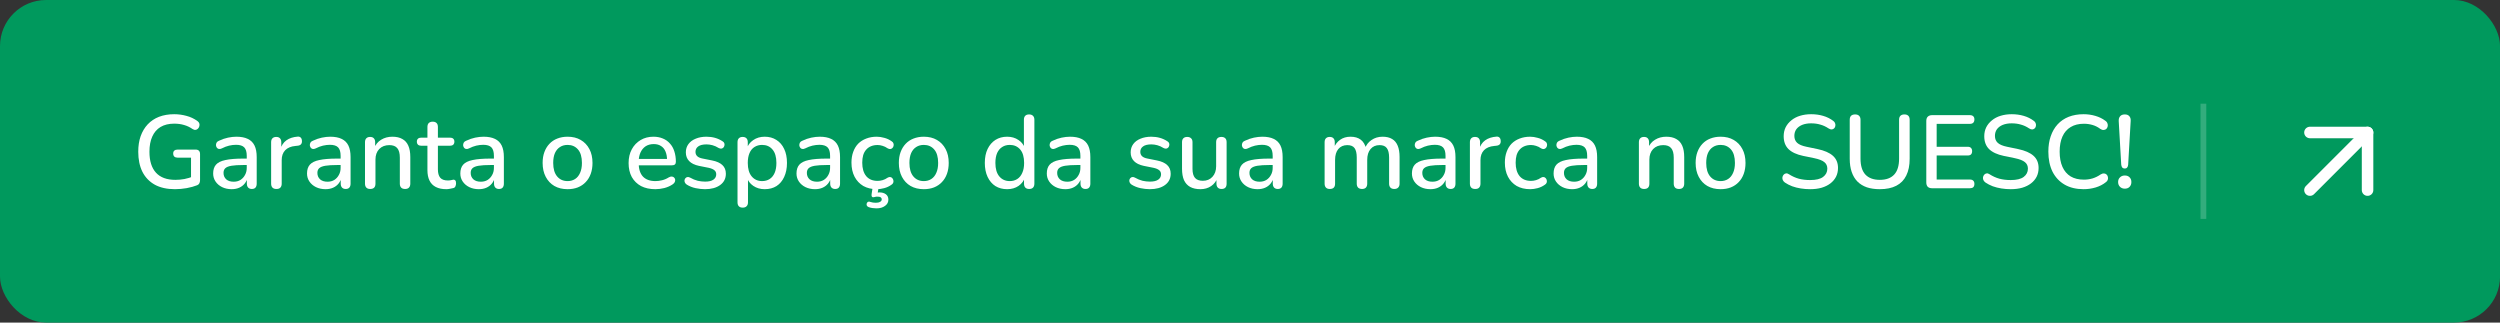 <svg xmlns="http://www.w3.org/2000/svg" width="434" height="56" viewBox="0 0 434 56" fill="none"><rect x="0" y="0" width="434" height="56" fill="#333333" stroke="none"/><rect width="434.008" height="56" rx="8" fill="#00995D"></rect><path d="M368.874 29.26C368.682 29.26 368.532 29.2 368.424 29.08C368.328 28.96 368.268 28.792 368.244 28.576L367.812 21.052C367.788 20.692 367.866 20.404 368.046 20.188C368.226 19.972 368.502 19.864 368.874 19.864C369.222 19.864 369.486 19.972 369.666 20.188C369.846 20.404 369.918 20.692 369.882 21.052L369.45 28.576C369.438 28.792 369.378 28.96 369.27 29.08C369.174 29.2 369.042 29.26 368.874 29.26ZM368.874 32.752C368.526 32.752 368.244 32.644 368.028 32.428C367.812 32.212 367.704 31.936 367.704 31.6C367.704 31.264 367.812 30.994 368.028 30.79C368.244 30.574 368.526 30.466 368.874 30.466C369.222 30.466 369.498 30.574 369.702 30.79C369.906 30.994 370.008 31.264 370.008 31.6C370.008 31.936 369.906 32.212 369.702 32.428C369.498 32.644 369.222 32.752 368.874 32.752Z" fill="white"></path><path d="M361.714 32.842C360.43 32.842 359.332 32.578 358.42 32.05C357.508 31.522 356.806 30.772 356.314 29.8C355.834 28.816 355.594 27.658 355.594 26.326C355.594 25.33 355.732 24.436 356.008 23.644C356.284 22.84 356.68 22.156 357.196 21.592C357.724 21.016 358.366 20.578 359.122 20.278C359.89 19.978 360.754 19.828 361.714 19.828C362.422 19.828 363.1 19.924 363.748 20.116C364.408 20.308 364.978 20.584 365.458 20.944C365.662 21.076 365.794 21.238 365.854 21.43C365.926 21.61 365.938 21.784 365.89 21.952C365.854 22.12 365.776 22.264 365.656 22.384C365.536 22.492 365.38 22.552 365.188 22.564C365.008 22.576 364.81 22.51 364.594 22.366C364.198 22.066 363.76 21.844 363.28 21.7C362.8 21.556 362.296 21.484 361.768 21.484C360.856 21.484 360.088 21.676 359.464 22.06C358.84 22.432 358.366 22.978 358.042 23.698C357.718 24.418 357.556 25.294 357.556 26.326C357.556 27.358 357.718 28.24 358.042 28.972C358.366 29.692 358.84 30.244 359.464 30.628C360.088 31 360.856 31.186 361.768 31.186C362.296 31.186 362.8 31.114 363.28 30.97C363.772 30.814 364.234 30.586 364.666 30.286C364.882 30.154 365.074 30.094 365.242 30.106C365.422 30.118 365.572 30.178 365.692 30.286C365.812 30.394 365.89 30.532 365.926 30.7C365.974 30.856 365.968 31.024 365.908 31.204C365.86 31.372 365.746 31.516 365.566 31.636C365.074 32.032 364.492 32.332 363.82 32.536C363.148 32.74 362.446 32.842 361.714 32.842Z" fill="white"></path><path d="M349.058 32.842C348.506 32.842 347.966 32.8 347.438 32.716C346.91 32.632 346.412 32.506 345.944 32.338C345.476 32.158 345.056 31.942 344.684 31.69C344.504 31.558 344.378 31.408 344.306 31.24C344.246 31.072 344.228 30.91 344.252 30.754C344.288 30.586 344.36 30.442 344.468 30.322C344.576 30.202 344.708 30.13 344.864 30.106C345.02 30.07 345.194 30.118 345.386 30.25C345.926 30.598 346.496 30.856 347.096 31.024C347.696 31.18 348.35 31.258 349.058 31.258C350.078 31.258 350.828 31.078 351.308 30.718C351.8 30.346 352.046 29.866 352.046 29.278C352.046 28.798 351.872 28.42 351.524 28.144C351.176 27.856 350.594 27.628 349.778 27.46L347.852 27.064C346.712 26.824 345.86 26.428 345.296 25.876C344.744 25.324 344.468 24.58 344.468 23.644C344.468 23.08 344.582 22.564 344.81 22.096C345.05 21.628 345.38 21.226 345.8 20.89C346.22 20.542 346.724 20.278 347.312 20.098C347.9 19.918 348.542 19.828 349.238 19.828C349.982 19.828 350.678 19.924 351.326 20.116C351.986 20.308 352.574 20.602 353.09 20.998C353.246 21.106 353.348 21.244 353.396 21.412C353.456 21.568 353.468 21.724 353.432 21.88C353.408 22.036 353.342 22.168 353.234 22.276C353.126 22.384 352.988 22.45 352.82 22.474C352.652 22.486 352.466 22.426 352.262 22.294C351.794 21.982 351.314 21.76 350.822 21.628C350.342 21.484 349.808 21.412 349.22 21.412C348.632 21.412 348.116 21.502 347.672 21.682C347.24 21.862 346.904 22.114 346.664 22.438C346.436 22.762 346.322 23.146 346.322 23.59C346.322 24.094 346.484 24.496 346.808 24.796C347.132 25.096 347.672 25.324 348.428 25.48L350.336 25.876C351.536 26.128 352.43 26.518 353.018 27.046C353.606 27.574 353.9 28.276 353.9 29.152C353.9 29.716 353.786 30.226 353.558 30.682C353.33 31.126 353.006 31.51 352.586 31.834C352.166 32.158 351.656 32.41 351.056 32.59C350.468 32.758 349.802 32.842 349.058 32.842Z" fill="white"></path><path d="M335.413 32.68C335.089 32.68 334.837 32.596 334.657 32.428C334.489 32.248 334.405 31.996 334.405 31.672V20.998C334.405 20.674 334.489 20.428 334.657 20.26C334.837 20.08 335.089 19.99 335.413 19.99H341.983C342.235 19.99 342.427 20.056 342.559 20.188C342.691 20.308 342.757 20.488 342.757 20.728C342.757 20.98 342.691 21.172 342.559 21.304C342.427 21.436 342.235 21.502 341.983 21.502H336.205V25.48H341.587C341.851 25.48 342.043 25.546 342.163 25.678C342.295 25.81 342.361 25.996 342.361 26.236C342.361 26.488 342.295 26.68 342.163 26.812C342.043 26.932 341.851 26.992 341.587 26.992H336.205V31.168H341.983C342.235 31.168 342.427 31.234 342.559 31.366C342.691 31.498 342.757 31.684 342.757 31.924C342.757 32.176 342.691 32.368 342.559 32.5C342.427 32.62 342.235 32.68 341.983 32.68H335.413Z" fill="white"></path><path d="M326.333 32.842C325.481 32.842 324.731 32.734 324.083 32.518C323.435 32.29 322.889 31.954 322.445 31.51C322.013 31.066 321.683 30.514 321.455 29.854C321.227 29.194 321.113 28.432 321.113 27.568V20.8C321.113 20.488 321.191 20.254 321.347 20.098C321.515 19.942 321.749 19.864 322.049 19.864C322.349 19.864 322.577 19.942 322.733 20.098C322.901 20.254 322.985 20.488 322.985 20.8V27.532C322.985 28.768 323.267 29.692 323.831 30.304C324.407 30.916 325.241 31.222 326.333 31.222C327.437 31.222 328.271 30.916 328.835 30.304C329.399 29.692 329.681 28.768 329.681 27.532V20.8C329.681 20.488 329.759 20.254 329.915 20.098C330.083 19.942 330.311 19.864 330.599 19.864C330.899 19.864 331.127 19.942 331.283 20.098C331.439 20.254 331.517 20.488 331.517 20.8V27.568C331.517 28.72 331.319 29.692 330.923 30.484C330.539 31.264 329.963 31.852 329.195 32.248C328.427 32.644 327.473 32.842 326.333 32.842Z" fill="white"></path><path d="M314.236 32.842C313.684 32.842 313.144 32.8 312.616 32.716C312.088 32.632 311.59 32.506 311.122 32.338C310.654 32.158 310.234 31.942 309.862 31.69C309.682 31.558 309.556 31.408 309.484 31.24C309.424 31.072 309.406 30.91 309.43 30.754C309.466 30.586 309.538 30.442 309.646 30.322C309.754 30.202 309.886 30.13 310.042 30.106C310.198 30.07 310.372 30.118 310.564 30.25C311.104 30.598 311.674 30.856 312.274 31.024C312.874 31.18 313.528 31.258 314.236 31.258C315.256 31.258 316.006 31.078 316.486 30.718C316.978 30.346 317.224 29.866 317.224 29.278C317.224 28.798 317.05 28.42 316.702 28.144C316.354 27.856 315.772 27.628 314.956 27.46L313.03 27.064C311.89 26.824 311.038 26.428 310.474 25.876C309.922 25.324 309.646 24.58 309.646 23.644C309.646 23.08 309.76 22.564 309.988 22.096C310.228 21.628 310.558 21.226 310.978 20.89C311.398 20.542 311.902 20.278 312.49 20.098C313.078 19.918 313.72 19.828 314.416 19.828C315.16 19.828 315.856 19.924 316.504 20.116C317.164 20.308 317.752 20.602 318.268 20.998C318.424 21.106 318.526 21.244 318.574 21.412C318.634 21.568 318.646 21.724 318.61 21.88C318.586 22.036 318.52 22.168 318.412 22.276C318.304 22.384 318.166 22.45 317.998 22.474C317.83 22.486 317.644 22.426 317.44 22.294C316.972 21.982 316.492 21.76 316 21.628C315.52 21.484 314.986 21.412 314.398 21.412C313.81 21.412 313.294 21.502 312.85 21.682C312.418 21.862 312.082 22.114 311.842 22.438C311.614 22.762 311.5 23.146 311.5 23.59C311.5 24.094 311.662 24.496 311.986 24.796C312.31 25.096 312.85 25.324 313.606 25.48L315.514 25.876C316.714 26.128 317.608 26.518 318.196 27.046C318.784 27.574 319.078 28.276 319.078 29.152C319.078 29.716 318.964 30.226 318.736 30.682C318.508 31.126 318.184 31.51 317.764 31.834C317.344 32.158 316.834 32.41 316.234 32.59C315.646 32.758 314.98 32.842 314.236 32.842Z" fill="white"></path><path d="M298.7 32.842C297.812 32.842 297.044 32.656 296.396 32.284C295.76 31.912 295.262 31.384 294.902 30.7C294.542 30.016 294.362 29.212 294.362 28.288C294.362 27.58 294.464 26.95 294.668 26.398C294.872 25.846 295.16 25.372 295.532 24.976C295.916 24.568 296.372 24.262 296.9 24.058C297.44 23.842 298.04 23.734 298.7 23.734C299.576 23.734 300.332 23.92 300.968 24.292C301.616 24.664 302.12 25.192 302.48 25.876C302.84 26.548 303.02 27.352 303.02 28.288C303.02 28.984 302.918 29.614 302.714 30.178C302.51 30.742 302.216 31.222 301.832 31.618C301.46 32.014 301.004 32.32 300.464 32.536C299.936 32.74 299.348 32.842 298.7 32.842ZM298.7 31.438C299.192 31.438 299.624 31.318 299.996 31.078C300.368 30.838 300.656 30.484 300.86 30.016C301.076 29.548 301.184 28.972 301.184 28.288C301.184 27.256 300.956 26.476 300.5 25.948C300.044 25.42 299.444 25.156 298.7 25.156C298.196 25.156 297.758 25.276 297.386 25.516C297.014 25.744 296.72 26.092 296.504 26.56C296.3 27.028 296.198 27.604 296.198 28.288C296.198 29.308 296.426 30.088 296.882 30.628C297.338 31.168 297.944 31.438 298.7 31.438Z" fill="white"></path><path d="M285.413 32.806C285.125 32.806 284.903 32.728 284.747 32.572C284.591 32.404 284.513 32.176 284.513 31.888V24.688C284.513 24.388 284.591 24.16 284.747 24.004C284.903 23.848 285.119 23.77 285.395 23.77C285.683 23.77 285.899 23.848 286.043 24.004C286.199 24.16 286.277 24.388 286.277 24.688V26.092L286.079 25.768C286.343 25.096 286.757 24.592 287.321 24.256C287.885 23.908 288.533 23.734 289.265 23.734C289.961 23.734 290.537 23.866 290.993 24.13C291.461 24.382 291.809 24.772 292.037 25.3C292.265 25.816 292.379 26.47 292.379 27.262V31.888C292.379 32.176 292.301 32.404 292.145 32.572C291.989 32.728 291.767 32.806 291.479 32.806C291.179 32.806 290.951 32.728 290.795 32.572C290.639 32.404 290.561 32.176 290.561 31.888V27.37C290.561 26.614 290.411 26.062 290.111 25.714C289.823 25.366 289.367 25.192 288.743 25.192C288.011 25.192 287.423 25.42 286.979 25.876C286.547 26.332 286.331 26.944 286.331 27.712V31.888C286.331 32.5 286.025 32.806 285.413 32.806Z" fill="white"></path><path d="M272.907 32.842C272.295 32.842 271.743 32.722 271.251 32.482C270.771 32.242 270.393 31.918 270.117 31.51C269.841 31.102 269.703 30.64 269.703 30.124C269.703 29.476 269.865 28.966 270.189 28.594C270.525 28.21 271.071 27.94 271.827 27.784C272.595 27.616 273.627 27.532 274.923 27.532H275.769V28.648H274.941C274.077 28.648 273.393 28.69 272.889 28.774C272.385 28.858 272.025 29.002 271.809 29.206C271.605 29.398 271.503 29.668 271.503 30.016C271.503 30.472 271.659 30.844 271.971 31.132C272.283 31.408 272.715 31.546 273.267 31.546C273.711 31.546 274.101 31.444 274.437 31.24C274.773 31.024 275.037 30.736 275.229 30.376C275.433 30.016 275.535 29.602 275.535 29.134V27.064C275.535 26.38 275.391 25.888 275.103 25.588C274.815 25.288 274.341 25.138 273.681 25.138C273.297 25.138 272.895 25.186 272.475 25.282C272.067 25.378 271.641 25.54 271.197 25.768C270.993 25.864 270.819 25.894 270.675 25.858C270.531 25.822 270.417 25.744 270.333 25.624C270.249 25.492 270.201 25.354 270.189 25.21C270.189 25.054 270.225 24.904 270.297 24.76C270.381 24.616 270.519 24.508 270.711 24.436C271.239 24.184 271.761 24.004 272.277 23.896C272.793 23.788 273.279 23.734 273.735 23.734C274.539 23.734 275.199 23.86 275.715 24.112C276.243 24.364 276.633 24.748 276.885 25.264C277.137 25.78 277.263 26.446 277.263 27.262V31.888C277.263 32.176 277.191 32.404 277.047 32.572C276.903 32.728 276.693 32.806 276.417 32.806C276.153 32.806 275.943 32.728 275.787 32.572C275.631 32.404 275.553 32.176 275.553 31.888V30.718H275.715C275.619 31.162 275.439 31.546 275.175 31.87C274.923 32.182 274.605 32.422 274.221 32.59C273.837 32.758 273.399 32.842 272.907 32.842Z" fill="white"></path><path d="M265.637 32.842C264.737 32.842 263.957 32.656 263.297 32.284C262.649 31.9 262.145 31.366 261.785 30.682C261.425 29.986 261.245 29.17 261.245 28.234C261.245 27.538 261.347 26.914 261.551 26.362C261.755 25.798 262.043 25.324 262.415 24.94C262.799 24.556 263.261 24.262 263.801 24.058C264.353 23.842 264.965 23.734 265.637 23.734C266.057 23.734 266.495 23.8 266.951 23.932C267.419 24.052 267.851 24.256 268.247 24.544C268.403 24.64 268.499 24.76 268.535 24.904C268.583 25.036 268.589 25.174 268.553 25.318C268.529 25.462 268.463 25.588 268.355 25.696C268.259 25.792 268.139 25.852 267.995 25.876C267.851 25.888 267.695 25.846 267.527 25.75C267.239 25.546 266.945 25.402 266.645 25.318C266.345 25.222 266.057 25.174 265.781 25.174C265.349 25.174 264.965 25.246 264.629 25.39C264.305 25.522 264.029 25.72 263.801 25.984C263.573 26.236 263.399 26.554 263.279 26.938C263.171 27.322 263.117 27.76 263.117 28.252C263.117 29.236 263.345 30.01 263.801 30.574C264.269 31.126 264.929 31.402 265.781 31.402C266.057 31.402 266.345 31.36 266.645 31.276C266.945 31.192 267.239 31.048 267.527 30.844C267.695 30.748 267.851 30.712 267.995 30.736C268.139 30.76 268.253 30.826 268.337 30.934C268.433 31.03 268.493 31.15 268.517 31.294C268.553 31.426 268.547 31.564 268.499 31.708C268.451 31.852 268.349 31.972 268.193 32.068C267.809 32.344 267.389 32.542 266.933 32.662C266.489 32.782 266.057 32.842 265.637 32.842Z" fill="white"></path><path d="M256.093 32.806C255.793 32.806 255.565 32.728 255.409 32.572C255.253 32.404 255.175 32.176 255.175 31.888V24.688C255.175 24.388 255.253 24.16 255.409 24.004C255.565 23.848 255.781 23.77 256.057 23.77C256.345 23.77 256.561 23.848 256.705 24.004C256.861 24.16 256.939 24.388 256.939 24.688V26.002H256.759C256.951 25.282 257.305 24.736 257.821 24.364C258.337 23.992 258.997 23.776 259.801 23.716C260.017 23.704 260.185 23.758 260.305 23.878C260.437 23.998 260.509 24.184 260.521 24.436C260.545 24.688 260.491 24.892 260.359 25.048C260.227 25.192 260.023 25.276 259.747 25.3L259.405 25.336C258.625 25.408 258.031 25.654 257.623 26.074C257.215 26.494 257.011 27.07 257.011 27.802V31.888C257.011 32.176 256.933 32.404 256.777 32.572C256.633 32.728 256.405 32.806 256.093 32.806Z" fill="white"></path><path d="M248.315 32.842C247.703 32.842 247.151 32.722 246.659 32.482C246.179 32.242 245.801 31.918 245.525 31.51C245.249 31.102 245.111 30.64 245.111 30.124C245.111 29.476 245.273 28.966 245.597 28.594C245.933 28.21 246.479 27.94 247.235 27.784C248.003 27.616 249.035 27.532 250.331 27.532H251.177V28.648H250.349C249.485 28.648 248.801 28.69 248.297 28.774C247.793 28.858 247.433 29.002 247.217 29.206C247.013 29.398 246.911 29.668 246.911 30.016C246.911 30.472 247.067 30.844 247.379 31.132C247.691 31.408 248.123 31.546 248.675 31.546C249.119 31.546 249.509 31.444 249.845 31.24C250.181 31.024 250.445 30.736 250.637 30.376C250.841 30.016 250.943 29.602 250.943 29.134V27.064C250.943 26.38 250.799 25.888 250.511 25.588C250.223 25.288 249.749 25.138 249.089 25.138C248.705 25.138 248.303 25.186 247.883 25.282C247.475 25.378 247.049 25.54 246.605 25.768C246.401 25.864 246.227 25.894 246.083 25.858C245.939 25.822 245.825 25.744 245.741 25.624C245.657 25.492 245.609 25.354 245.597 25.21C245.597 25.054 245.633 24.904 245.705 24.76C245.789 24.616 245.927 24.508 246.119 24.436C246.647 24.184 247.169 24.004 247.685 23.896C248.201 23.788 248.687 23.734 249.143 23.734C249.947 23.734 250.607 23.86 251.123 24.112C251.651 24.364 252.041 24.748 252.293 25.264C252.545 25.78 252.671 26.446 252.671 27.262V31.888C252.671 32.176 252.599 32.404 252.455 32.572C252.311 32.728 252.101 32.806 251.825 32.806C251.561 32.806 251.351 32.728 251.195 32.572C251.039 32.404 250.961 32.176 250.961 31.888V30.718H251.123C251.027 31.162 250.847 31.546 250.583 31.87C250.331 32.182 250.013 32.422 249.629 32.59C249.245 32.758 248.807 32.842 248.315 32.842Z" fill="white"></path><path d="M230.852 32.806C230.564 32.806 230.342 32.728 230.186 32.572C230.03 32.404 229.952 32.176 229.952 31.888V24.688C229.952 24.388 230.03 24.16 230.186 24.004C230.342 23.848 230.558 23.77 230.834 23.77C231.122 23.77 231.338 23.848 231.482 24.004C231.638 24.16 231.716 24.388 231.716 24.688V26.164L231.518 25.768C231.758 25.132 232.13 24.634 232.634 24.274C233.138 23.914 233.744 23.734 234.452 23.734C235.184 23.734 235.778 23.908 236.234 24.256C236.69 24.604 237.002 25.138 237.17 25.858H236.918C237.146 25.198 237.536 24.682 238.088 24.31C238.64 23.926 239.282 23.734 240.014 23.734C240.686 23.734 241.238 23.866 241.67 24.13C242.102 24.382 242.426 24.772 242.642 25.3C242.858 25.816 242.966 26.47 242.966 27.262V31.888C242.966 32.176 242.882 32.404 242.714 32.572C242.558 32.728 242.336 32.806 242.048 32.806C241.76 32.806 241.538 32.728 241.382 32.572C241.226 32.404 241.148 32.176 241.148 31.888V27.352C241.148 26.608 241.016 26.062 240.752 25.714C240.5 25.366 240.08 25.192 239.492 25.192C238.832 25.192 238.31 25.42 237.926 25.876C237.542 26.332 237.35 26.962 237.35 27.766V31.888C237.35 32.176 237.272 32.404 237.116 32.572C236.96 32.728 236.738 32.806 236.45 32.806C236.162 32.806 235.934 32.728 235.766 32.572C235.61 32.404 235.532 32.176 235.532 31.888V27.352C235.532 26.608 235.406 26.062 235.154 25.714C234.902 25.366 234.482 25.192 233.894 25.192C233.234 25.192 232.712 25.42 232.328 25.876C231.956 26.332 231.77 26.962 231.77 27.766V31.888C231.77 32.5 231.464 32.806 230.852 32.806Z" fill="white"></path><path d="M218.31 32.842C217.698 32.842 217.146 32.722 216.654 32.482C216.174 32.242 215.796 31.918 215.52 31.51C215.244 31.102 215.106 30.64 215.106 30.124C215.106 29.476 215.268 28.966 215.592 28.594C215.928 28.21 216.474 27.94 217.23 27.784C217.998 27.616 219.03 27.532 220.326 27.532H221.172V28.648H220.344C219.48 28.648 218.796 28.69 218.292 28.774C217.788 28.858 217.428 29.002 217.212 29.206C217.008 29.398 216.906 29.668 216.906 30.016C216.906 30.472 217.062 30.844 217.374 31.132C217.686 31.408 218.118 31.546 218.67 31.546C219.114 31.546 219.504 31.444 219.84 31.24C220.176 31.024 220.44 30.736 220.632 30.376C220.836 30.016 220.938 29.602 220.938 29.134V27.064C220.938 26.38 220.794 25.888 220.506 25.588C220.218 25.288 219.744 25.138 219.084 25.138C218.7 25.138 218.298 25.186 217.878 25.282C217.47 25.378 217.044 25.54 216.6 25.768C216.396 25.864 216.222 25.894 216.078 25.858C215.934 25.822 215.82 25.744 215.736 25.624C215.652 25.492 215.604 25.354 215.592 25.21C215.592 25.054 215.628 24.904 215.7 24.76C215.784 24.616 215.922 24.508 216.114 24.436C216.642 24.184 217.164 24.004 217.68 23.896C218.196 23.788 218.682 23.734 219.138 23.734C219.942 23.734 220.602 23.86 221.118 24.112C221.646 24.364 222.036 24.748 222.288 25.264C222.54 25.78 222.666 26.446 222.666 27.262V31.888C222.666 32.176 222.594 32.404 222.45 32.572C222.306 32.728 222.096 32.806 221.82 32.806C221.556 32.806 221.346 32.728 221.19 32.572C221.034 32.404 220.956 32.176 220.956 31.888V30.718H221.118C221.022 31.162 220.842 31.546 220.578 31.87C220.326 32.182 220.008 32.422 219.624 32.59C219.24 32.758 218.802 32.842 218.31 32.842Z" fill="white"></path><path d="M208.386 32.842C207.678 32.842 207.084 32.71 206.604 32.446C206.136 32.182 205.782 31.792 205.542 31.276C205.314 30.748 205.2 30.088 205.2 29.296V24.688C205.2 24.376 205.278 24.148 205.434 24.004C205.59 23.848 205.812 23.77 206.1 23.77C206.388 23.77 206.61 23.848 206.766 24.004C206.934 24.148 207.018 24.376 207.018 24.688V29.314C207.018 30.022 207.162 30.544 207.45 30.88C207.738 31.216 208.194 31.384 208.818 31.384C209.502 31.384 210.054 31.156 210.474 30.7C210.906 30.232 211.122 29.62 211.122 28.864V24.688C211.122 24.376 211.2 24.148 211.356 24.004C211.512 23.848 211.74 23.77 212.04 23.77C212.328 23.77 212.55 23.848 212.706 24.004C212.862 24.148 212.94 24.376 212.94 24.688V31.888C212.94 32.5 212.646 32.806 212.058 32.806C211.782 32.806 211.566 32.728 211.41 32.572C211.254 32.404 211.176 32.176 211.176 31.888V30.358L211.41 30.754C211.17 31.426 210.786 31.942 210.258 32.302C209.73 32.662 209.106 32.842 208.386 32.842Z" fill="white"></path><path d="M199.613 32.842C199.085 32.842 198.539 32.782 197.975 32.662C197.423 32.542 196.913 32.338 196.445 32.05C196.289 31.942 196.181 31.822 196.121 31.69C196.061 31.558 196.037 31.426 196.049 31.294C196.073 31.15 196.127 31.03 196.211 30.934C196.307 30.826 196.421 30.76 196.553 30.736C196.697 30.712 196.847 30.742 197.003 30.826C197.471 31.09 197.921 31.276 198.353 31.384C198.785 31.48 199.211 31.528 199.631 31.528C200.267 31.528 200.747 31.414 201.071 31.186C201.395 30.958 201.557 30.652 201.557 30.268C201.557 29.956 201.449 29.716 201.233 29.548C201.017 29.368 200.693 29.23 200.261 29.134L198.551 28.792C197.807 28.636 197.243 28.36 196.859 27.964C196.475 27.568 196.283 27.064 196.283 26.452C196.283 25.9 196.433 25.42 196.733 25.012C197.033 24.604 197.453 24.292 197.993 24.076C198.533 23.848 199.157 23.734 199.865 23.734C200.393 23.734 200.891 23.8 201.359 23.932C201.827 24.064 202.259 24.262 202.655 24.526C202.811 24.61 202.913 24.724 202.961 24.868C203.009 25 203.015 25.132 202.979 25.264C202.955 25.396 202.895 25.516 202.799 25.624C202.703 25.72 202.583 25.78 202.439 25.804C202.307 25.816 202.157 25.78 201.989 25.696C201.629 25.468 201.269 25.306 200.909 25.21C200.561 25.114 200.213 25.066 199.865 25.066C199.229 25.066 198.749 25.186 198.425 25.426C198.113 25.654 197.957 25.966 197.957 26.362C197.957 26.662 198.053 26.908 198.245 27.1C198.437 27.292 198.737 27.43 199.145 27.514L200.855 27.856C201.635 28.012 202.223 28.276 202.619 28.648C203.027 29.02 203.231 29.524 203.231 30.16C203.231 30.988 202.901 31.642 202.241 32.122C201.581 32.602 200.705 32.842 199.613 32.842Z" fill="white"></path><path d="M184.929 32.842C184.317 32.842 183.765 32.722 183.273 32.482C182.793 32.242 182.415 31.918 182.139 31.51C181.863 31.102 181.725 30.64 181.725 30.124C181.725 29.476 181.887 28.966 182.211 28.594C182.547 28.21 183.093 27.94 183.849 27.784C184.617 27.616 185.649 27.532 186.945 27.532H187.791V28.648H186.963C186.099 28.648 185.415 28.69 184.911 28.774C184.407 28.858 184.047 29.002 183.831 29.206C183.627 29.398 183.525 29.668 183.525 30.016C183.525 30.472 183.681 30.844 183.993 31.132C184.305 31.408 184.737 31.546 185.289 31.546C185.733 31.546 186.123 31.444 186.459 31.24C186.795 31.024 187.059 30.736 187.251 30.376C187.455 30.016 187.557 29.602 187.557 29.134V27.064C187.557 26.38 187.413 25.888 187.125 25.588C186.837 25.288 186.363 25.138 185.703 25.138C185.319 25.138 184.917 25.186 184.497 25.282C184.089 25.378 183.663 25.54 183.219 25.768C183.015 25.864 182.841 25.894 182.697 25.858C182.553 25.822 182.439 25.744 182.355 25.624C182.271 25.492 182.223 25.354 182.211 25.21C182.211 25.054 182.247 24.904 182.319 24.76C182.403 24.616 182.541 24.508 182.733 24.436C183.261 24.184 183.783 24.004 184.299 23.896C184.815 23.788 185.301 23.734 185.757 23.734C186.561 23.734 187.221 23.86 187.737 24.112C188.265 24.364 188.655 24.748 188.907 25.264C189.159 25.78 189.285 26.446 189.285 27.262V31.888C189.285 32.176 189.213 32.404 189.069 32.572C188.925 32.728 188.715 32.806 188.439 32.806C188.175 32.806 187.965 32.728 187.809 32.572C187.653 32.404 187.575 32.176 187.575 31.888V30.718H187.737C187.641 31.162 187.461 31.546 187.197 31.87C186.945 32.182 186.627 32.422 186.243 32.59C185.859 32.758 185.421 32.842 184.929 32.842Z" fill="white"></path><path d="M174.834 32.842C174.066 32.842 173.388 32.662 172.8 32.302C172.224 31.93 171.774 31.402 171.45 30.718C171.126 30.022 170.964 29.212 170.964 28.288C170.964 27.34 171.126 26.53 171.45 25.858C171.774 25.186 172.224 24.664 172.8 24.292C173.388 23.92 174.066 23.734 174.834 23.734C175.602 23.734 176.262 23.926 176.814 24.31C177.378 24.682 177.756 25.186 177.948 25.822H177.75V20.782C177.75 20.482 177.828 20.254 177.984 20.098C178.14 19.942 178.362 19.864 178.65 19.864C178.938 19.864 179.16 19.942 179.316 20.098C179.484 20.254 179.568 20.482 179.568 20.782V31.888C179.568 32.176 179.49 32.404 179.334 32.572C179.178 32.728 178.956 32.806 178.668 32.806C178.38 32.806 178.158 32.728 178.002 32.572C177.846 32.404 177.768 32.176 177.768 31.888V30.304L177.966 30.7C177.774 31.348 177.396 31.87 176.832 32.266C176.28 32.65 175.614 32.842 174.834 32.842ZM175.302 31.438C175.794 31.438 176.226 31.318 176.598 31.078C176.97 30.838 177.258 30.484 177.462 30.016C177.678 29.548 177.786 28.972 177.786 28.288C177.786 27.256 177.558 26.476 177.102 25.948C176.646 25.42 176.046 25.156 175.302 25.156C174.798 25.156 174.36 25.276 173.988 25.516C173.616 25.744 173.322 26.092 173.106 26.56C172.902 27.028 172.8 27.604 172.8 28.288C172.8 29.308 173.028 30.088 173.484 30.628C173.94 31.168 174.546 31.438 175.302 31.438Z" fill="white"></path><path d="M160.378 32.842C159.49 32.842 158.722 32.656 158.074 32.284C157.438 31.912 156.94 31.384 156.58 30.7C156.22 30.016 156.04 29.212 156.04 28.288C156.04 27.58 156.142 26.95 156.346 26.398C156.55 25.846 156.838 25.372 157.21 24.976C157.594 24.568 158.05 24.262 158.578 24.058C159.118 23.842 159.718 23.734 160.378 23.734C161.254 23.734 162.01 23.92 162.646 24.292C163.294 24.664 163.798 25.192 164.158 25.876C164.518 26.548 164.698 27.352 164.698 28.288C164.698 28.984 164.596 29.614 164.392 30.178C164.188 30.742 163.894 31.222 163.51 31.618C163.138 32.014 162.682 32.32 162.142 32.536C161.614 32.74 161.026 32.842 160.378 32.842ZM160.378 31.438C160.87 31.438 161.302 31.318 161.674 31.078C162.046 30.838 162.334 30.484 162.538 30.016C162.754 29.548 162.862 28.972 162.862 28.288C162.862 27.256 162.634 26.476 162.178 25.948C161.722 25.42 161.122 25.156 160.378 25.156C159.874 25.156 159.436 25.276 159.064 25.516C158.692 25.744 158.398 26.092 158.182 26.56C157.978 27.028 157.876 27.604 157.876 28.288C157.876 29.308 158.104 30.088 158.56 30.628C159.016 31.168 159.622 31.438 160.378 31.438Z" fill="white"></path><path d="M152.206 32.842C151.306 32.842 150.526 32.656 149.866 32.284C149.218 31.9 148.714 31.366 148.354 30.682C147.994 29.986 147.814 29.17 147.814 28.234C147.814 27.538 147.916 26.914 148.12 26.362C148.324 25.798 148.612 25.324 148.984 24.94C149.368 24.556 149.83 24.262 150.37 24.058C150.922 23.842 151.534 23.734 152.206 23.734C152.626 23.734 153.064 23.8 153.52 23.932C153.988 24.052 154.42 24.256 154.816 24.544C154.972 24.64 155.068 24.76 155.104 24.904C155.152 25.036 155.158 25.174 155.122 25.318C155.098 25.462 155.032 25.588 154.924 25.696C154.828 25.792 154.708 25.852 154.564 25.876C154.42 25.888 154.264 25.846 154.096 25.75C153.808 25.546 153.514 25.402 153.214 25.318C152.914 25.222 152.626 25.174 152.35 25.174C151.918 25.174 151.534 25.246 151.198 25.39C150.874 25.522 150.598 25.72 150.37 25.984C150.142 26.236 149.968 26.554 149.848 26.938C149.74 27.322 149.686 27.76 149.686 28.252C149.686 29.236 149.914 30.01 150.37 30.574C150.838 31.126 151.498 31.402 152.35 31.402C152.626 31.402 152.914 31.36 153.214 31.276C153.514 31.192 153.808 31.048 154.096 30.844C154.264 30.748 154.42 30.712 154.564 30.736C154.708 30.76 154.822 30.826 154.906 30.934C155.002 31.03 155.062 31.15 155.086 31.294C155.122 31.426 155.116 31.564 155.068 31.708C155.02 31.852 154.918 31.972 154.762 32.068C154.378 32.344 153.958 32.542 153.502 32.662C153.058 32.782 152.626 32.842 152.206 32.842ZM152.152 36.172C151.936 36.172 151.702 36.154 151.45 36.118C151.21 36.082 150.994 36.028 150.802 35.956C150.646 35.896 150.538 35.806 150.478 35.686C150.43 35.566 150.424 35.446 150.46 35.326C150.496 35.206 150.568 35.11 150.676 35.038C150.796 34.978 150.934 34.984 151.09 35.056C151.234 35.104 151.384 35.14 151.54 35.164C151.696 35.188 151.864 35.2 152.044 35.2C152.356 35.2 152.602 35.146 152.782 35.038C152.974 34.942 153.07 34.798 153.07 34.606C153.07 34.462 153.016 34.348 152.908 34.264C152.8 34.18 152.626 34.138 152.386 34.138C152.302 34.138 152.212 34.138 152.116 34.138C152.02 34.15 151.918 34.174 151.81 34.21C151.726 34.234 151.648 34.246 151.576 34.246C151.516 34.246 151.456 34.222 151.396 34.174C151.348 34.126 151.318 34.066 151.306 33.994C151.294 33.922 151.294 33.832 151.306 33.724L151.522 32.32H152.566L152.332 33.688L151.828 33.526C151.972 33.49 152.116 33.46 152.26 33.436C152.404 33.412 152.536 33.4 152.656 33.4C153.124 33.4 153.502 33.508 153.79 33.724C154.078 33.94 154.222 34.252 154.222 34.66C154.222 35.104 154.03 35.464 153.646 35.74C153.262 36.028 152.764 36.172 152.152 36.172Z" fill="white"></path><path d="M141.476 32.842C140.864 32.842 140.312 32.722 139.82 32.482C139.34 32.242 138.962 31.918 138.686 31.51C138.41 31.102 138.272 30.64 138.272 30.124C138.272 29.476 138.434 28.966 138.758 28.594C139.094 28.21 139.64 27.94 140.396 27.784C141.164 27.616 142.196 27.532 143.492 27.532H144.338V28.648H143.51C142.646 28.648 141.962 28.69 141.458 28.774C140.954 28.858 140.594 29.002 140.378 29.206C140.174 29.398 140.072 29.668 140.072 30.016C140.072 30.472 140.228 30.844 140.54 31.132C140.852 31.408 141.284 31.546 141.836 31.546C142.28 31.546 142.67 31.444 143.006 31.24C143.342 31.024 143.606 30.736 143.798 30.376C144.002 30.016 144.104 29.602 144.104 29.134V27.064C144.104 26.38 143.96 25.888 143.672 25.588C143.384 25.288 142.91 25.138 142.25 25.138C141.866 25.138 141.464 25.186 141.044 25.282C140.636 25.378 140.21 25.54 139.766 25.768C139.562 25.864 139.388 25.894 139.244 25.858C139.1 25.822 138.986 25.744 138.902 25.624C138.818 25.492 138.77 25.354 138.758 25.21C138.758 25.054 138.794 24.904 138.866 24.76C138.95 24.616 139.088 24.508 139.28 24.436C139.808 24.184 140.33 24.004 140.846 23.896C141.362 23.788 141.848 23.734 142.304 23.734C143.108 23.734 143.768 23.86 144.284 24.112C144.812 24.364 145.202 24.748 145.454 25.264C145.706 25.78 145.832 26.446 145.832 27.262V31.888C145.832 32.176 145.76 32.404 145.616 32.572C145.472 32.728 145.262 32.806 144.986 32.806C144.722 32.806 144.512 32.728 144.356 32.572C144.2 32.404 144.122 32.176 144.122 31.888V30.718H144.284C144.188 31.162 144.008 31.546 143.744 31.87C143.492 32.182 143.174 32.422 142.79 32.59C142.406 32.758 141.968 32.842 141.476 32.842Z" fill="white"></path><path d="M128.933 36.046C128.645 36.046 128.423 35.968 128.267 35.812C128.111 35.656 128.033 35.428 128.033 35.128V24.688C128.033 24.388 128.111 24.16 128.267 24.004C128.423 23.848 128.639 23.77 128.915 23.77C129.203 23.77 129.425 23.848 129.581 24.004C129.737 24.16 129.815 24.388 129.815 24.688V26.254L129.617 25.876C129.809 25.228 130.187 24.712 130.751 24.328C131.315 23.932 131.981 23.734 132.749 23.734C133.529 23.734 134.207 23.92 134.783 24.292C135.371 24.664 135.821 25.186 136.133 25.858C136.457 26.53 136.619 27.34 136.619 28.288C136.619 29.212 136.457 30.022 136.133 30.718C135.821 31.402 135.377 31.93 134.801 32.302C134.225 32.662 133.541 32.842 132.749 32.842C131.993 32.842 131.333 32.65 130.769 32.266C130.205 31.882 129.827 31.372 129.635 30.736H129.851V35.128C129.851 35.428 129.767 35.656 129.599 35.812C129.443 35.968 129.221 36.046 128.933 36.046ZM132.299 31.438C132.803 31.438 133.241 31.318 133.613 31.078C133.985 30.838 134.273 30.484 134.477 30.016C134.681 29.548 134.783 28.972 134.783 28.288C134.783 27.256 134.555 26.476 134.099 25.948C133.655 25.42 133.055 25.156 132.299 25.156C131.807 25.156 131.369 25.276 130.985 25.516C130.613 25.744 130.325 26.092 130.121 26.56C129.917 27.028 129.815 27.604 129.815 28.288C129.815 29.308 130.043 30.088 130.499 30.628C130.955 31.168 131.555 31.438 132.299 31.438Z" fill="white"></path><path d="M122.392 32.842C121.864 32.842 121.318 32.782 120.754 32.662C120.202 32.542 119.692 32.338 119.224 32.05C119.068 31.942 118.96 31.822 118.9 31.69C118.84 31.558 118.816 31.426 118.828 31.294C118.852 31.15 118.906 31.03 118.99 30.934C119.086 30.826 119.2 30.76 119.332 30.736C119.476 30.712 119.626 30.742 119.782 30.826C120.25 31.09 120.7 31.276 121.132 31.384C121.564 31.48 121.99 31.528 122.41 31.528C123.046 31.528 123.526 31.414 123.85 31.186C124.174 30.958 124.336 30.652 124.336 30.268C124.336 29.956 124.228 29.716 124.012 29.548C123.796 29.368 123.472 29.23 123.04 29.134L121.33 28.792C120.586 28.636 120.022 28.36 119.638 27.964C119.254 27.568 119.062 27.064 119.062 26.452C119.062 25.9 119.212 25.42 119.512 25.012C119.812 24.604 120.232 24.292 120.772 24.076C121.312 23.848 121.936 23.734 122.644 23.734C123.172 23.734 123.67 23.8 124.138 23.932C124.606 24.064 125.038 24.262 125.434 24.526C125.59 24.61 125.692 24.724 125.74 24.868C125.788 25 125.794 25.132 125.758 25.264C125.734 25.396 125.674 25.516 125.578 25.624C125.482 25.72 125.362 25.78 125.218 25.804C125.086 25.816 124.936 25.78 124.768 25.696C124.408 25.468 124.048 25.306 123.688 25.21C123.34 25.114 122.992 25.066 122.644 25.066C122.008 25.066 121.528 25.186 121.204 25.426C120.892 25.654 120.736 25.966 120.736 26.362C120.736 26.662 120.832 26.908 121.024 27.1C121.216 27.292 121.516 27.43 121.924 27.514L123.634 27.856C124.414 28.012 125.002 28.276 125.398 28.648C125.806 29.02 126.01 29.524 126.01 30.16C126.01 30.988 125.68 31.642 125.02 32.122C124.36 32.602 123.484 32.842 122.392 32.842Z" fill="white"></path><path d="M113.768 32.842C112.808 32.842 111.98 32.662 111.284 32.302C110.6 31.93 110.066 31.408 109.682 30.736C109.31 30.052 109.124 29.242 109.124 28.306C109.124 27.394 109.31 26.596 109.682 25.912C110.054 25.228 110.564 24.694 111.212 24.31C111.86 23.926 112.598 23.734 113.426 23.734C114.038 23.734 114.584 23.836 115.064 24.04C115.544 24.232 115.952 24.52 116.288 24.904C116.636 25.276 116.894 25.732 117.062 26.272C117.242 26.812 117.332 27.418 117.332 28.09C117.332 28.294 117.272 28.45 117.152 28.558C117.032 28.654 116.852 28.702 116.612 28.702H110.564V27.586H116.108L115.802 27.838C115.802 27.238 115.712 26.728 115.532 26.308C115.364 25.888 115.106 25.57 114.758 25.354C114.422 25.126 114.002 25.012 113.498 25.012C112.934 25.012 112.454 25.144 112.058 25.408C111.674 25.672 111.38 26.038 111.176 26.506C110.972 26.974 110.87 27.52 110.87 28.144V28.252C110.87 29.308 111.116 30.106 111.608 30.646C112.112 31.174 112.838 31.438 113.786 31.438C114.146 31.438 114.524 31.39 114.92 31.294C115.328 31.198 115.712 31.036 116.072 30.808C116.276 30.688 116.456 30.634 116.612 30.646C116.78 30.658 116.912 30.712 117.008 30.808C117.116 30.904 117.182 31.024 117.206 31.168C117.23 31.312 117.206 31.462 117.134 31.618C117.062 31.762 116.936 31.894 116.756 32.014C116.348 32.29 115.874 32.5 115.334 32.644C114.794 32.776 114.272 32.842 113.768 32.842Z" fill="white"></path><path d="M98.538 32.842C97.65 32.842 96.882 32.656 96.234 32.284C95.598 31.912 95.1 31.384 94.74 30.7C94.38 30.016 94.2 29.212 94.2 28.288C94.2 27.58 94.302 26.95 94.506 26.398C94.71 25.846 94.998 25.372 95.37 24.976C95.754 24.568 96.21 24.262 96.738 24.058C97.278 23.842 97.878 23.734 98.538 23.734C99.414 23.734 100.17 23.92 100.806 24.292C101.454 24.664 101.958 25.192 102.318 25.876C102.678 26.548 102.858 27.352 102.858 28.288C102.858 28.984 102.756 29.614 102.552 30.178C102.348 30.742 102.054 31.222 101.67 31.618C101.298 32.014 100.842 32.32 100.302 32.536C99.774 32.74 99.186 32.842 98.538 32.842ZM98.538 31.438C99.03 31.438 99.462 31.318 99.834 31.078C100.206 30.838 100.494 30.484 100.698 30.016C100.914 29.548 101.022 28.972 101.022 28.288C101.022 27.256 100.794 26.476 100.338 25.948C99.882 25.42 99.282 25.156 98.538 25.156C98.034 25.156 97.596 25.276 97.224 25.516C96.852 25.744 96.558 26.092 96.342 26.56C96.138 27.028 96.036 27.604 96.036 28.288C96.036 29.308 96.264 30.088 96.72 30.628C97.176 31.168 97.782 31.438 98.538 31.438Z" fill="white"></path><path d="M83.116 32.842C82.504 32.842 81.952 32.722 81.46 32.482C80.98 32.242 80.602 31.918 80.326 31.51C80.05 31.102 79.912 30.64 79.912 30.124C79.912 29.476 80.074 28.966 80.398 28.594C80.734 28.21 81.28 27.94 82.036 27.784C82.804 27.616 83.836 27.532 85.132 27.532H85.978V28.648H85.15C84.286 28.648 83.602 28.69 83.098 28.774C82.594 28.858 82.234 29.002 82.018 29.206C81.814 29.398 81.712 29.668 81.712 30.016C81.712 30.472 81.868 30.844 82.18 31.132C82.492 31.408 82.924 31.546 83.476 31.546C83.92 31.546 84.31 31.444 84.646 31.24C84.982 31.024 85.246 30.736 85.438 30.376C85.642 30.016 85.744 29.602 85.744 29.134V27.064C85.744 26.38 85.6 25.888 85.312 25.588C85.024 25.288 84.55 25.138 83.89 25.138C83.506 25.138 83.104 25.186 82.684 25.282C82.276 25.378 81.85 25.54 81.406 25.768C81.202 25.864 81.028 25.894 80.884 25.858C80.74 25.822 80.626 25.744 80.542 25.624C80.458 25.492 80.41 25.354 80.398 25.21C80.398 25.054 80.434 24.904 80.506 24.76C80.59 24.616 80.728 24.508 80.92 24.436C81.448 24.184 81.97 24.004 82.486 23.896C83.002 23.788 83.488 23.734 83.944 23.734C84.748 23.734 85.408 23.86 85.924 24.112C86.452 24.364 86.842 24.748 87.094 25.264C87.346 25.78 87.472 26.446 87.472 27.262V31.888C87.472 32.176 87.4 32.404 87.256 32.572C87.112 32.728 86.902 32.806 86.626 32.806C86.362 32.806 86.152 32.728 85.996 32.572C85.84 32.404 85.762 32.176 85.762 31.888V30.718H85.924C85.828 31.162 85.648 31.546 85.384 31.87C85.132 32.182 84.814 32.422 84.43 32.59C84.046 32.758 83.608 32.842 83.116 32.842Z" fill="white"></path><path d="M77.478 32.842C76.758 32.842 76.152 32.716 75.66 32.464C75.168 32.212 74.802 31.84 74.562 31.348C74.322 30.856 74.202 30.256 74.202 29.548V25.3H73.122C72.882 25.3 72.696 25.24 72.564 25.12C72.432 24.988 72.366 24.814 72.366 24.598C72.366 24.37 72.432 24.196 72.564 24.076C72.696 23.956 72.882 23.896 73.122 23.896H74.202V22.042C74.202 21.742 74.28 21.514 74.436 21.358C74.604 21.202 74.832 21.124 75.12 21.124C75.408 21.124 75.63 21.202 75.786 21.358C75.942 21.514 76.02 21.742 76.02 22.042V23.896H78.126C78.366 23.896 78.552 23.956 78.684 24.076C78.816 24.196 78.882 24.37 78.882 24.598C78.882 24.814 78.816 24.988 78.684 25.12C78.552 25.24 78.366 25.3 78.126 25.3H76.02V29.404C76.02 30.04 76.152 30.52 76.416 30.844C76.692 31.168 77.136 31.33 77.748 31.33C77.964 31.33 78.15 31.312 78.306 31.276C78.474 31.228 78.612 31.198 78.72 31.186C78.852 31.186 78.96 31.234 79.044 31.33C79.128 31.414 79.17 31.582 79.17 31.834C79.17 32.014 79.134 32.182 79.062 32.338C79.002 32.494 78.888 32.596 78.72 32.644C78.576 32.692 78.378 32.734 78.126 32.77C77.886 32.818 77.67 32.842 77.478 32.842Z" fill="white"></path><path d="M64.263 32.806C63.975 32.806 63.753 32.728 63.597 32.572C63.441 32.404 63.363 32.176 63.363 31.888V24.688C63.363 24.388 63.441 24.16 63.597 24.004C63.753 23.848 63.969 23.77 64.245 23.77C64.533 23.77 64.749 23.848 64.893 24.004C65.049 24.16 65.127 24.388 65.127 24.688V26.092L64.929 25.768C65.193 25.096 65.607 24.592 66.171 24.256C66.735 23.908 67.383 23.734 68.115 23.734C68.811 23.734 69.387 23.866 69.843 24.13C70.311 24.382 70.659 24.772 70.887 25.3C71.115 25.816 71.229 26.47 71.229 27.262V31.888C71.229 32.176 71.151 32.404 70.995 32.572C70.839 32.728 70.617 32.806 70.329 32.806C70.029 32.806 69.801 32.728 69.645 32.572C69.489 32.404 69.411 32.176 69.411 31.888V27.37C69.411 26.614 69.261 26.062 68.961 25.714C68.673 25.366 68.217 25.192 67.593 25.192C66.861 25.192 66.273 25.42 65.829 25.876C65.397 26.332 65.181 26.944 65.181 27.712V31.888C65.181 32.5 64.875 32.806 64.263 32.806Z" fill="white"></path><path d="M56.503 32.842C55.891 32.842 55.339 32.722 54.847 32.482C54.367 32.242 53.989 31.918 53.713 31.51C53.437 31.102 53.299 30.64 53.299 30.124C53.299 29.476 53.461 28.966 53.785 28.594C54.121 28.21 54.667 27.94 55.423 27.784C56.191 27.616 57.223 27.532 58.519 27.532H59.365V28.648H58.537C57.673 28.648 56.989 28.69 56.485 28.774C55.981 28.858 55.621 29.002 55.405 29.206C55.201 29.398 55.099 29.668 55.099 30.016C55.099 30.472 55.255 30.844 55.567 31.132C55.879 31.408 56.311 31.546 56.863 31.546C57.307 31.546 57.697 31.444 58.033 31.24C58.369 31.024 58.633 30.736 58.825 30.376C59.029 30.016 59.131 29.602 59.131 29.134V27.064C59.131 26.38 58.987 25.888 58.699 25.588C58.411 25.288 57.937 25.138 57.277 25.138C56.893 25.138 56.491 25.186 56.071 25.282C55.663 25.378 55.237 25.54 54.793 25.768C54.589 25.864 54.415 25.894 54.271 25.858C54.127 25.822 54.013 25.744 53.929 25.624C53.845 25.492 53.797 25.354 53.785 25.21C53.785 25.054 53.821 24.904 53.893 24.76C53.977 24.616 54.115 24.508 54.307 24.436C54.835 24.184 55.357 24.004 55.873 23.896C56.389 23.788 56.875 23.734 57.331 23.734C58.135 23.734 58.795 23.86 59.311 24.112C59.839 24.364 60.229 24.748 60.481 25.264C60.733 25.78 60.859 26.446 60.859 27.262V31.888C60.859 32.176 60.787 32.404 60.643 32.572C60.499 32.728 60.289 32.806 60.013 32.806C59.749 32.806 59.539 32.728 59.383 32.572C59.227 32.404 59.149 32.176 59.149 31.888V30.718H59.311C59.215 31.162 59.035 31.546 58.771 31.87C58.519 32.182 58.201 32.422 57.817 32.59C57.433 32.758 56.995 32.842 56.503 32.842Z" fill="white"></path><path d="M47.986 32.806C47.686 32.806 47.458 32.728 47.302 32.572C47.146 32.404 47.068 32.176 47.068 31.888V24.688C47.068 24.388 47.146 24.16 47.302 24.004C47.458 23.848 47.674 23.77 47.95 23.77C48.238 23.77 48.454 23.848 48.598 24.004C48.754 24.16 48.832 24.388 48.832 24.688V26.002H48.652C48.844 25.282 49.198 24.736 49.714 24.364C50.23 23.992 50.89 23.776 51.694 23.716C51.91 23.704 52.078 23.758 52.198 23.878C52.33 23.998 52.402 24.184 52.414 24.436C52.438 24.688 52.384 24.892 52.252 25.048C52.12 25.192 51.916 25.276 51.64 25.3L51.298 25.336C50.518 25.408 49.924 25.654 49.516 26.074C49.108 26.494 48.904 27.07 48.904 27.802V31.888C48.904 32.176 48.826 32.404 48.67 32.572C48.526 32.728 48.298 32.806 47.986 32.806Z" fill="white"></path><path d="M40.208 32.842C39.596 32.842 39.044 32.722 38.552 32.482C38.072 32.242 37.694 31.918 37.418 31.51C37.142 31.102 37.004 30.64 37.004 30.124C37.004 29.476 37.166 28.966 37.49 28.594C37.826 28.21 38.372 27.94 39.128 27.784C39.896 27.616 40.928 27.532 42.224 27.532H43.07V28.648H42.242C41.378 28.648 40.694 28.69 40.19 28.774C39.686 28.858 39.326 29.002 39.11 29.206C38.906 29.398 38.804 29.668 38.804 30.016C38.804 30.472 38.96 30.844 39.272 31.132C39.584 31.408 40.016 31.546 40.568 31.546C41.012 31.546 41.402 31.444 41.738 31.24C42.074 31.024 42.338 30.736 42.53 30.376C42.734 30.016 42.836 29.602 42.836 29.134V27.064C42.836 26.38 42.692 25.888 42.404 25.588C42.116 25.288 41.642 25.138 40.982 25.138C40.598 25.138 40.196 25.186 39.776 25.282C39.368 25.378 38.942 25.54 38.498 25.768C38.294 25.864 38.12 25.894 37.976 25.858C37.832 25.822 37.718 25.744 37.634 25.624C37.55 25.492 37.502 25.354 37.49 25.21C37.49 25.054 37.526 24.904 37.598 24.76C37.682 24.616 37.82 24.508 38.012 24.436C38.54 24.184 39.062 24.004 39.578 23.896C40.094 23.788 40.58 23.734 41.036 23.734C41.84 23.734 42.5 23.86 43.016 24.112C43.544 24.364 43.934 24.748 44.186 25.264C44.438 25.78 44.564 26.446 44.564 27.262V31.888C44.564 32.176 44.492 32.404 44.348 32.572C44.204 32.728 43.994 32.806 43.718 32.806C43.454 32.806 43.244 32.728 43.088 32.572C42.932 32.404 42.854 32.176 42.854 31.888V30.718H43.016C42.92 31.162 42.74 31.546 42.476 31.87C42.224 32.182 41.906 32.422 41.522 32.59C41.138 32.758 40.7 32.842 40.208 32.842Z" fill="white"></path><path d="M30.372 32.842C28.992 32.842 27.828 32.584 26.88 32.068C25.932 31.54 25.212 30.79 24.72 29.818C24.24 28.846 24 27.688 24 26.344C24 25.336 24.138 24.436 24.414 23.644C24.702 22.84 25.11 22.156 25.638 21.592C26.178 21.016 26.832 20.578 27.6 20.278C28.38 19.978 29.262 19.828 30.246 19.828C30.966 19.828 31.674 19.924 32.37 20.116C33.066 20.296 33.702 20.596 34.278 21.016C34.446 21.136 34.554 21.274 34.602 21.43C34.65 21.586 34.65 21.748 34.602 21.916C34.566 22.072 34.488 22.21 34.368 22.33C34.26 22.45 34.122 22.522 33.954 22.546C33.798 22.57 33.624 22.522 33.432 22.402C32.964 22.078 32.472 21.844 31.956 21.7C31.44 21.544 30.87 21.466 30.246 21.466C29.31 21.466 28.518 21.658 27.87 22.042C27.234 22.426 26.754 22.984 26.43 23.716C26.106 24.436 25.944 25.312 25.944 26.344C25.944 27.94 26.322 29.152 27.078 29.98C27.834 30.808 28.956 31.222 30.444 31.222C30.984 31.222 31.512 31.174 32.028 31.078C32.556 30.97 33.06 30.82 33.54 30.628L33.162 31.564V27.37H30.84C30.6 27.37 30.408 27.31 30.264 27.19C30.132 27.058 30.066 26.878 30.066 26.65C30.066 26.422 30.132 26.254 30.264 26.146C30.408 26.026 30.6 25.966 30.84 25.966H33.954C34.206 25.966 34.398 26.032 34.53 26.164C34.662 26.296 34.728 26.488 34.728 26.74V31.276C34.728 31.492 34.686 31.678 34.602 31.834C34.53 31.978 34.404 32.086 34.224 32.158C33.708 32.362 33.102 32.53 32.406 32.662C31.71 32.782 31.032 32.842 30.372 32.842Z" fill="white"></path><line opacity="0.2" x1="382.508" y1="18" x2="382.508" y2="38" stroke="white"></line><path d="M401.008 33L411.008 23" stroke="white" stroke-width="2" stroke-linecap="round" stroke-linejoin="round"></path><path d="M401.008 23H411.008V33" stroke="white" stroke-width="2" stroke-linecap="round" stroke-linejoin="round"></path></svg>
